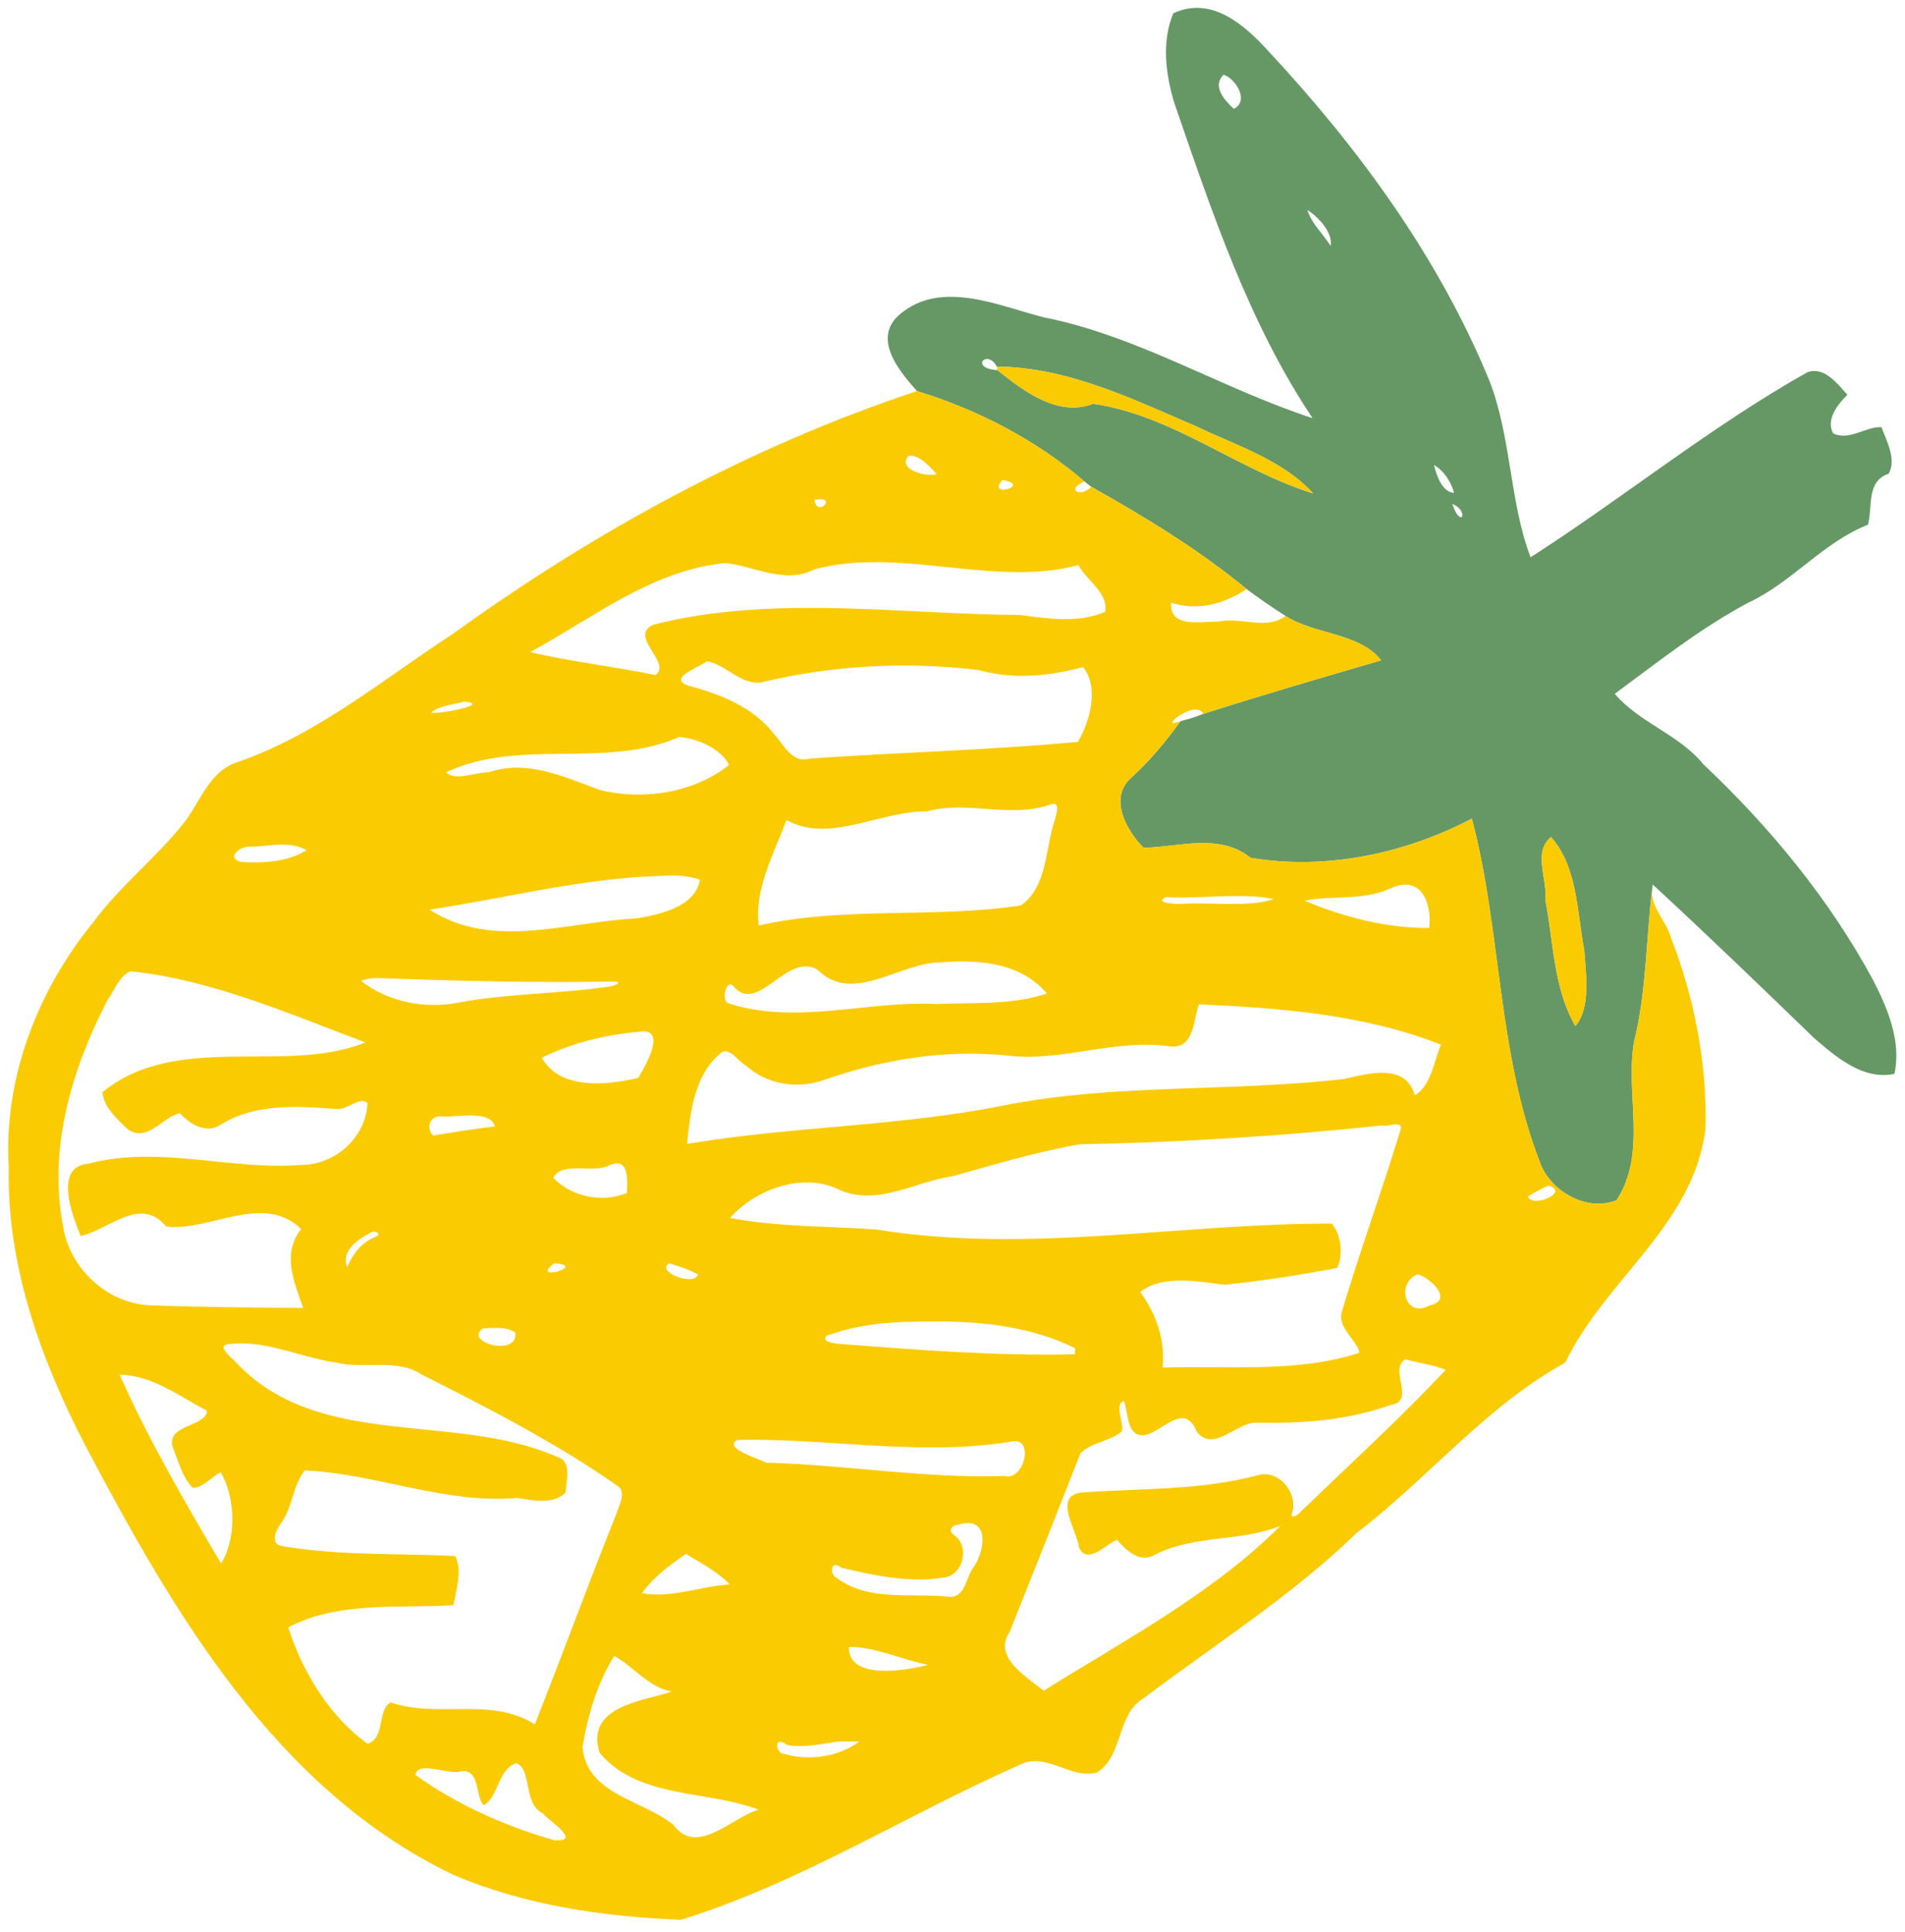 <?xml version="1.0" encoding="UTF-8"?>
<svg width="854pt" height="866pt" version="1.1" viewBox="0 0 854 866" xmlns="http://www.w3.org/2000/svg">
<path d="m526 5.94c17.12-7.93 31.94 5.21 42.84 17.22 40.34 43.31 76.11 92.27 98.75 147.25 9.95 25.33 9.11 54.56 18.55 79.37 41.46-26.56 80.7-58.54 123.94-82.85 7.57-2.99 13.66 5.08 18.07 9.99-4.24 4.38-9.76 11-6.36 17.33 7.34 3.5 14.27-3.05 21.66-2.81 2.41 6.47 6.79 14.52 3.24 20.87-10.15 3.43-7.12 14.73-9.29 22.87-20.1 7.92-33.97 25.73-53.4 34.82-21.47 11.41-40.64 26.6-60.11 40.98 10.99 12.98 28.67 18.1 39.63 31.5 29.93 28.25 56.57 60.51 76.18 96.82 6.62 12.8 12.72 27.59 9.57 42-13.95 3.09-26.41-7.66-36.3-16.28-23.64-22.92-48.69-47-72.05-68.56-2.98 22.31-2.58 47.24-8.32 70.2-4.21 23.32 6.06 49.93-7.86 71.26-13.15 5.53-29.94-3.94-34.49-17.17-19.06-49.09-17.17-103.79-30.43-153.8-30.25 15.76-65.34 23.18-99.19 17.55-13.89-11.21-31.89-4.84-47.97-4.52-7.51-7.4-15.75-22.02-5.81-31.15 8.45-7.64 15.71-16.39 22.38-25.59 3.43-0.91 6.9-1.86 10.17-3.28 26.46-8.45 53.12-16.21 79.74-24-9.59-12.34-29.76-11.45-42.83-19.86-5.96-3.82-11.79-7.82-17.45-12.05-21.49-17.72-45.45-32.26-69.69-45.89-1.01-0.77-1.99-1.57-2.98-2.34-21.77-18.69-47.77-32.13-75.11-40.54-8.14-9.08-20.45-23.93-7.42-34.63 18.58-15.36 43.89-3.61 64.16 1.56 42.52 8.41 79.79 31.94 120.59 45.22-28.76-43.07-45.08-92.4-61.86-140.93-3.98-12.97-5.94-27.75-0.55-40.56m22.49 27.58c-5.26 5.24 0.58 11.53 4.66 15.3 7.36-3.93 0.12-14.15-4.66-15.3m37.57 60.56c1.88 6.18 7.09 10.75 10.44 16.12 1.13-6.23-5.92-13.25-10.44-16.12m-138.89 71.83c11.64 9.34 27.06 21.12 42.93 15.08 35.67 5.14 64.74 29.64 98.58 40.17-13.62-15-34.53-21.47-52.68-30.16-28.52-12.22-57.4-26.42-89.13-26.68-4.25-8.1-12.63 0.72 0.3 1.59m195.68 42.53c1.1 4.69 3.7 12.14 8.95 12.47-1.13-4.87-4.89-10.33-8.95-12.47m8.2 17.4c3.92 11.7 7.85 3.2 0 0m44.23 149.33c-8.28 6.83-1.39 19.19-2.53 28.05 3.69 18.83 3.64 39.81 13.47 56.62 7-7.94 4.72-23.47 3.97-33.99-3.22-16.92-3.06-37.54-14.91-50.68z" fill="#669866"/>
<path transform="scale(.8)" d="m558.59 205.4c0.1 0.5 0.27 1.49 0.37 1.99 14.55 11.67 33.83 26.4 53.66 18.85 44.59 6.42 80.93 37.05 123.23 50.21-17.03-18.75-43.16-26.84-65.85-37.7-35.65-15.27-71.75-33.02-111.41-33.35zm-44.74 13.7c-93.29 31.01-180.44 78.51-260 136-39.21 25.47-75.83 56.43-120.65 71.83-15.76 4.98-20.85 21.97-29.91 33.86-15.628 19.65-35.715 35.32-50.728 55.53-31.312 38.27-50.612 87.56-47.662 137.43-1.225 54.75 17.675 107.19 42.412 155.2 49.413 93.7 106.89 193.35 206.25 241.25 40.24 17.3 84.6 23.7 127.99 25.4 66.78-20.6 126.27-58.8 189.89-86.81 14.88-7.58 28.47 8.41 43.42 4.25 15.02-10.05 10.5-32.56 26.39-41.85 40.04-30.23 82.76-57.18 118.91-92.28 40.11-30.64 72.43-70.95 117-95.51 21.81-46.11 72.56-77.45 78.56-131.62 0.82-36.27-6.33-72.91-19.48-106.74-2.69-9.05-10.72-16.23-10.54-25.83-3.24 26.94-3.08 56.65-9.95 84.11-5.26 29.15 7.58 62.42-9.82 89.08-16.44 6.91-37.43-4.92-43.12-21.46-23.82-61.36-21.46-129.74-38.03-192.25-37.82 19.7-81.68 28.97-123.99 21.93-17.37-14.01-39.87-6.05-59.97-5.65-9.38-9.25-19.68-27.52-7.26-38.93 10.56-9.55 19.64-20.49 27.98-31.99-13.84 5.46 8.35-12.8 12.71-4.1 33.07-10.56 66.4-20.26 99.68-30-11.99-15.43-37.21-14.31-53.54-24.83-10.79 8.17-25.44 0.33-37.7 3.18-8.99-0.3-27.69 3.98-26.43-10.65 14.75 4.88 29.73 0.67 42.31-7.59-26.86-22.15-56.81-40.32-87.11-57.36-6.16 6.72-14.37 1.2-3.72-2.92-27.21-23.37-59.72-40.17-93.89-50.68zm411.85 280.11c0.15-1.22 0.29-2.43 0.45-3.64-0.29 1.26-0.43 2.46-0.45 3.64zm-415.37-243.89c5.86 0.27 10.57 6.21 14.56 10.25-5.5 2-22.55-2.55-15.75-10.22 0.4-0.04 0.8-0.04 1.19-0.03zm51.37 13.64c17.34 2.79-9.36 10.63 0 0zm-102.16 10.73c8.44-0.1-1.75 9.78-3.25 0.38 1.3-0.25 2.37-0.37 3.25-0.38zm29.09 35.26c38.68-0.4 78.39 11.6 115.71 1.62 4.55 8.84 16.92 15.47 14.9 26.25-15.26 6.45-31.75 3.8-47.6 1.74-68.28-0.48-138.24-11.47-205.26 5.35-14.92 6.39 10.37 21.2 1.03 28.31-23.26-4.78-47.64-7.49-70.31-12.88 35.49-19.15 67.95-45.86 109.54-49.91 16.35 1.88 33.36 12.12 49.81 3.53 10.59-2.81 21.35-3.9 32.18-4.01zm-92.54 55.48c10.81 1.97 18.55 12.97 29.85 12.01 39.92-9.66 81.61-12.02 122.36-7.06 19.34 5.48 39.52 3.51 58.64-1.66 9.01 11.32 4.01 30.34-2.94 41.93-49.92 4.69-100.21 5.84-150.29 9.39-10.1 2.8-14.5-7.85-20.01-13.84-11.91-15.44-30.68-22.43-48.79-27.29-10.61-4.39 7.67-10.28 11.18-13.48zm-135.83 22.66c16.29 1.49-16.79 7.62-18.66 6.12 4.9-4.06 12.47-4.37 18.66-6.12zm120.25 19.84c10.25 0.66 23.47 6.59 28.08 15.64-19.75 15.6-47.77 20.09-72.45 14.05-19.77-7.27-41.05-17.28-62.32-9.91-7.03-0.22-18.53 5.24-23.88-0.01 41.08-19.4 89.48-1.64 130.57-19.77zm209.68 37.41c4.01-0.23 1.4 6.71 0.84 9.34-5.5 15.83-3.99 37.17-18.92 47.58-48.41 7.46-98.81 0.34-146.93 11.28-2.78-20.19 8.84-41.02 15.52-59.09 23.96 13.42 52.55-5.29 78.76-4.84 23.02-6.4 47.23 4.33 69.84-4.12 0.33-0.08 0.63-0.13 0.89-0.15zm278.91 18.62c-10.35 8.54-1.74 23.99-3.16 35.07 4.61 23.53 4.55 49.76 16.84 70.77 8.75-9.92 5.9-29.34 4.96-42.49-4.03-21.15-3.83-46.92-18.64-63.35zm-710.95 4.28c4.77 0 9.42 0.68 13.64 3.1-10.69 6.77-24.83 7.37-37.01 6.55-8.3-2.43-0.09-8.91 5.02-8.55 5.89 0.02 12.22-1.1 18.35-1.1zm217.92 17.25c5.47-0.03 10.97 0.62 16.17 2.33-2.56 15.37-22.4 19.52-35.55 21.74-38.45 1.84-80.65 17.99-115.98-4.91 41.87-6.22 85.87-17.79 129.9-18.9 1.81-0.15 3.63-0.24 5.46-0.26zm411.26 5.16c11.15-0.18 14.75 12.92 13.57 24.25-23.96 0.21-47.84-6.07-69.87-15.22 13.5-3.13 32.26 0.11 47.35-6.61 3.41-1.63 6.38-2.38 8.95-2.42zm-95.27 6.36c7.77-0.05 15.21 0.31 21.74 1.74-14.06 4.73-34.66 1.63-51.05 2.59-1.17 0.32-16.95 0.07-9.61-3.7 12.1 0.68 25.97-0.54 38.92-0.63zm-153 36.68c17.65 0 35.68 3.68 47.56 17.97-19.31 6.5-41.24 5.03-61.62 5.84-39.1-2-78.81 12.08-117.16-0.47-3.18-1.24-1.66-12.53 2.6-10.08 14.02 17.66 29.92-18.56 47.46-8.8 19.88 20.01 45.79-3.81 69.07-3.96 3.96-0.31 8.01-0.5 12.09-0.5zm-465.81 5.49c45.65 4.78 88.84 23.92 131.55 39.87-44.29 18.2-105.71-6.23-147.34 27.86 0.553 8.59 8.266 14.99 14.028 20.74 11.138 7.76 19.375-6.78 29.352-8.93 5.59 6.14 14.82 11.84 22.9 6.38 19.39-12.13 43.02-10.35 64.8-8.76 5.87 0.76 13.07-7.35 17.37-3.33-0.66 18.93-17.82 34.63-37.05 34.67-39.65 3.16-79.947-11.19-119.34-0.67-19.532 1.54-9.107 28.73-4.307 40.52 16.4-3.9 33.361-22.69 47.861-5.38 24.196 3.11 54.546-19.32 75.686 1.46-10.99 13.83-3.9 29.83 1.13 44.2-28.74-0.26-57.47-0.42-86.14-1.49-24.188-1.21-45.287-21.26-48.574-45.18-8.138-43.18 5.237-87.64 25.099-125.88 3.975-5.42 6.4-13.48 12.975-16.08zm137.41 3.79c44.66 1.58 89.39 2.77 134.12 1.94 4.22 0.6-0.74 2.35-2.38 2.7-28.45 4.32-57.5 3.85-85.83 9.18-18.83 3.63-39.13-0.5-54.35-12.23 2.68-0.98 5.5-1.52 8.44-1.59zm461.14 14.71c45.79 2.06 92.6 5.69 135.65 22.58-3.86 9.41-5.61 23.22-14.67 28.49-4.88-18.19-25.52-12.47-39.59-9.25-63.18 7.41-127.54 2.46-190.24 14.75-58.78 11.93-119.07 11.71-177.96 21.66 1.79-17.46 4-38.1 18.22-50.37 5.28-5.24 10.5 4.55 14.82 6.43 11.96 10.95 29.36 13.39 44.38 7.88 32.43-11.34 66.97-16.9 101.27-13.54 31.02 4.09 61.1-9.76 92.43-4.96 13.19 0.96 12.6-15.1 15.69-23.67zm-311.04 15.19c11.99 0.33 0.86 19.42-3.2 26.08-17.5 4.04-43.46 6.97-53.99-11.29 16.92-8.47 35.76-12.85 54.48-14.6 1.01-0.15 1.91-0.21 2.71-0.19zm-96.54 47.1c6.23 0.09 11.79 1.29 13.09 6.14-11.61 1.39-23.16 3.25-34.71 5.08-4.18-4.53-1.45-11.28 4.58-10.74 3.93 0.44 10.82-0.58 17.04-0.48zm518.01 4.99c2.07-0.05 3.46 0.6 2.49 3.42-10.42 33.88-22.47 67.26-32.71 101.23-3.14 9.19 8.93 16.5 9.74 23.35-35.15 11.42-73.71 7.05-110.22 8.26 1.4-15.56-3.43-29.68-12.6-42.33 12.35-9.87 32.19-5.93 47.33-4.1 21.1-2.13 42.2-5.47 62.95-9.4 3.73-6.88 2.29-18.63-2.91-24.84-84.74-0.26-170.62 17.18-255.19 3.31-27.36-1.95-54.97-1.33-82.04-6.46 14.1-16.05 41.56-26.45 62.61-15.15 21.23 8.13 41.46-5.32 62.22-8.29 23.49-6.5 46.95-13.65 71-17.84 56.51-1.06 113.25-4.6 169.59-10.55 1.32 0.68 5.09-0.55 7.74-0.61zm-436.81 21.85c6.84-0.31 6.2 10.17 5.89 16.55-13.96 5.87-31.21 2.1-41.27-8.45 4.61-9.41 21.69-2.46 30.76-6.72 1.83-0.9 3.35-1.32 4.62-1.38zm522.33 12.44c12.24 3.63-9.03 12.89-11.59 6.16 3.71-2.3 7.54-4.49 11.59-6.16zm-658.26 25.82c2.1-0.03 4.12 1.74 0.96 2.9-7.85 2.99-12.7 9.57-15.94 17.02-3.61-9.54 6.54-15.89 13.58-19.58 0.43-0.23 0.92-0.33 1.4-0.34zm101.06 17.73c19.65 1.25-14.41 10.85 0 0zm64.63 0.05c5.48 1.55 10.97 3.49 15.98 6.24-2.42 7.07-24.4-2.03-15.98-6.24zm419.08 6.14c6.1 1 21.14 14.35 6.78 17.44-13.74 7.47-18.87-12.59-6.78-17.44zm-269.92 26.35c26.75 0 54 3.07 78.17 15.05-0.06 0.86-0.17 2.56-0.23 3.41-44.65 0.99-89.22-2.56-133.68-5.99-2.3-0.41-8.58-1.35-5.35-4.45 15.77-5.78 32.85-7.79 49.66-7.85 3.79-0.11 7.6-0.17 11.43-0.17zm-246.72 3.64c3.95-0.03 7.94 0.39 11.1 2.49 2.04 14.24-29.61 5.44-18.01-2.22 2.17-0.07 4.53-0.26 6.91-0.27zm-143.56 8.69c18.77-0.25 36.45 8.27 54.91 10.84 15.63 3.73 33.17-2.62 47.35 6.6 37.33 18.89 74.77 37.99 109.13 61.99 5.99 3.27 1.56 11.01 0.05 15.81-15.78 39.19-30.19 78.96-45.81 118.19-24.67-15.61-54.43-3.16-80.78-12.29-7.69 4.14-2.89 20.04-12.9 23.2-21.21-15.14-36.73-40.5-44.46-65.25 27.93-14.82 62.12-10.56 92.49-12.42 1.58-8.41 5.12-19.69 1.07-27.53-32.02-1.65-65.37-0.06-97.37-5.65-6.66-1.44-3-8.96-0.42-12.54 6.69-8.84 6.62-21.35 13.46-29.77 40.11 1.74 78.68 18.96 119.17 15.41 8.57 1.3 20.02 3.96 26.94-3.04 0.32-5.98 3.83-17.55-4.54-19.93-57.8-25.52-133.65-3.32-180.34-53.19-2.15-2.36-11.36-9.51-3.81-10.05 1.97-0.23 3.92-0.35 5.86-0.38zm653.58 8.87c7.4 2.31 15.34 2.87 22.47 6-25.92 27.55-54.21 53.34-81.52 79.74-1.13 1.56-5.9 4.2-4.55 0.37 3.48-11.24-7.59-24.81-19.61-21.01-32.04 8.48-65.57 7.2-98.18 9.58-16.79 1.9-2.4 21.58-1.76 30.39 4.5 10.82 15.35-1.51 21.41-3.9 4.96 5.57 12.16 12.88 20.41 8.83 22.07-11.88 48.24-7.4 71.19-16.65-38.3 38.22-87.16 63.91-132.65 92.37-8.51-7.05-28.82-18.64-19.17-32.7 13.35-33.38 26.63-66.82 39.75-100.28 6.4-6.5 16.53-6.55 23.27-12.38 1.16-4.95-4.56-14.98 1.09-16.99 2.73 6.79 1.26 22.25 13.53 18.68 9.29-3.13 20.87-17.58 27.19-1.63 9.63 12.57 22.44-5.62 34.17-4.87 25.73 0.49 50.7-1.36 74.87-10.04 14.06-2.01-1.8-19.99 8.09-25.51zm-720.57 8.67c17.988 0.18 33.616 12.13 48.956 20.28-0.98 9.2-22.579 7.4-19.354 20.11 3.25 7.82 5.304 16.76 11.314 23.02 6.17-0.24 10.39-6.18 15.7-8.73 8.56 14.93 8.71 37.35 0.2 51.1-19.93-33.74-41.328-70.54-56.816-105.78zm355.71 36.45c47.93 0.17 95.98 8.83 143.69 1.05 13.47-3.35 7.78 22.43-3.77 19.25-44.54 1.5-88.94-6.3-133.34-7.46-5.05-2.59-24.42-8.29-16.16-12.75 3.19-0.07 6.39-0.1 9.58-0.09zm120.11 46.7c11.47 0.53 8.29 17.26 2.12 25.46-3.97 5.73-4.2 17.12-14.01 15.75-20.56-2.13-44.79 2.86-62.44-10.73-3.6-1.46-3.47-10.53 3.01-5.46 18.48 4.33 37.83 8.59 56.79 5.53 11.14-0.67 15.5-17.35 6.43-23.7-3.79-2.53-1.67-5.7 2.25-6.01 2.27-0.66 4.21-0.91 5.85-0.84zm-158.54 17.24c7.32 4.42 17.95 10.06 24.56 17.11-16.34 0.97-32.86 7.97-49.2 4.9 6.45-9 15.61-15.76 24.64-22.01zm91.33 52.12c15.18-0.08 29.56 7.2 44.43 10.03-9.46 2.64-45.02 9.56-44.43-10.03zm-131.48 5.04c10.37 5.46 18.91 17.54 32.11 19.94-14.32 5.26-48.86 7.65-40.28 34.4 21.88 25.9 60.01 20.7 89.03 31.8-14.62 4.2-34.72 26.5-47.59 8.6-17.01-14-48.93-17-51.04-43.75 2.86-17.61 8.32-35.93 17.77-50.99zm137.31 47.94c-11.72 8.87-28.61 10.96-42.55 6.87-4.18-0.11-5.82-10.86 1.9-4.96 9.65 1.82 19.22-0.54 28.75-1.89 2.98 0 8.93-0.01 11.9-0.02zm-192.29 12.12c9.07 3.22 3.8 22.78 14.84 28.08 4.18 4.9 22.48 16.1 6.47 15.1-27.59-7.9-54.4-19.8-77.75-36.55 1.26-8.5 19.31 0.53 25.9-2.14 10.72-0.86 7.39 14.39 12.48 19.19 8.55-5.5 7.61-19.8 18.06-23.68z" fill="#fbcb01"/>
</svg>
